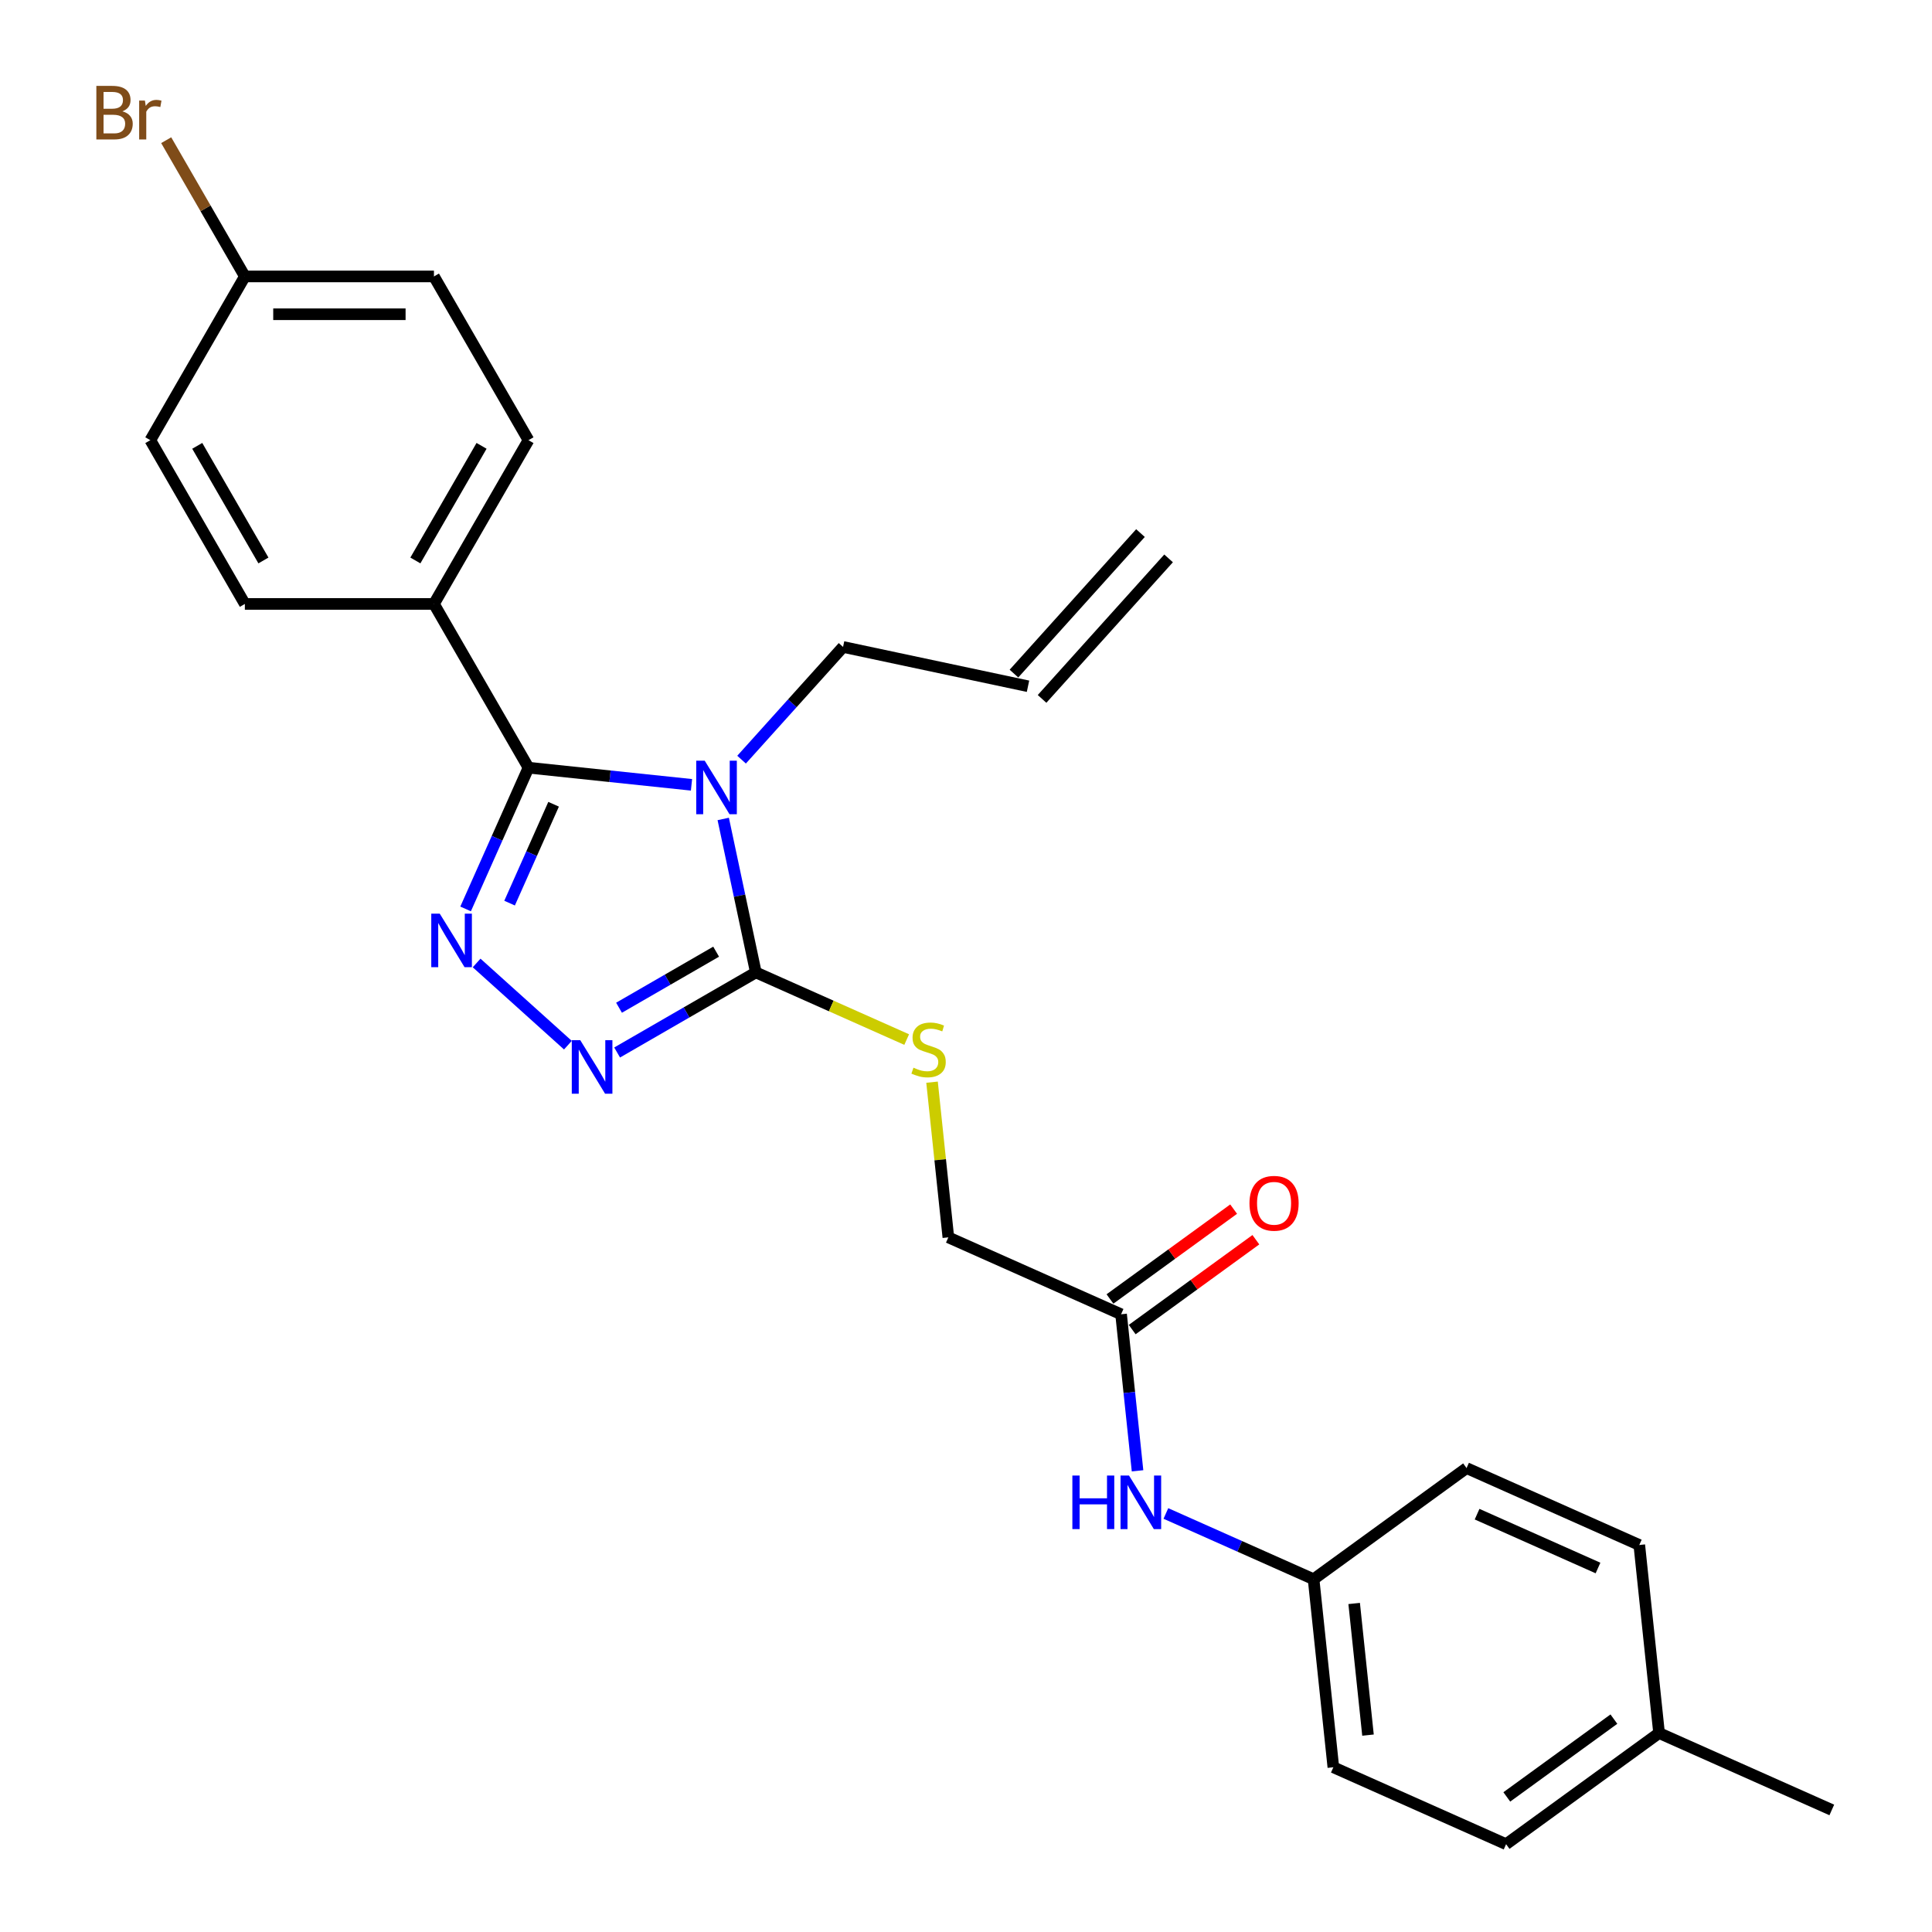 <?xml version='1.0' encoding='iso-8859-1'?>
<svg version='1.1' baseProfile='full'
              xmlns='http://www.w3.org/2000/svg'
                      xmlns:rdkit='http://www.rdkit.org/xml'
                      xmlns:xlink='http://www.w3.org/1999/xlink'
                  xml:space='preserve'
width='1000px' height='1000px' viewBox='0 0 1000 1000'>
<!-- END OF HEADER -->
<rect style='opacity:1.0;fill:#FFFFFF;stroke:none' width='1000' height='1000' x='0' y='0'> </rect>
<path class='bond-0' d='M 357.919,406.223 L 315.731,401.789' style='fill:none;fill-rule:evenodd;stroke:#0000FF;stroke-width:6px;stroke-linecap:butt;stroke-linejoin:miter;stroke-opacity:1' />
<path class='bond-0' d='M 315.731,401.789 L 273.544,397.355' style='fill:none;fill-rule:evenodd;stroke:#000000;stroke-width:6px;stroke-linecap:butt;stroke-linejoin:miter;stroke-opacity:1' />
<path class='bond-2' d='M 374.343,423.89 L 382.784,463.603' style='fill:none;fill-rule:evenodd;stroke:#0000FF;stroke-width:6px;stroke-linecap:butt;stroke-linejoin:miter;stroke-opacity:1' />
<path class='bond-2' d='M 382.784,463.603 L 391.225,503.316' style='fill:none;fill-rule:evenodd;stroke:#000000;stroke-width:6px;stroke-linecap:butt;stroke-linejoin:miter;stroke-opacity:1' />
<path class='bond-8' d='M 383.835,393.194 L 410.1,364.024' style='fill:none;fill-rule:evenodd;stroke:#0000FF;stroke-width:6px;stroke-linecap:butt;stroke-linejoin:miter;stroke-opacity:1' />
<path class='bond-8' d='M 410.1,364.024 L 436.365,334.854' style='fill:none;fill-rule:evenodd;stroke:#000000;stroke-width:6px;stroke-linecap:butt;stroke-linejoin:miter;stroke-opacity:1' />
<path class='bond-1' d='M 273.544,397.355 L 257.27,433.907' style='fill:none;fill-rule:evenodd;stroke:#000000;stroke-width:6px;stroke-linecap:butt;stroke-linejoin:miter;stroke-opacity:1' />
<path class='bond-1' d='M 257.27,433.907 L 240.996,470.458' style='fill:none;fill-rule:evenodd;stroke:#0000FF;stroke-width:6px;stroke-linecap:butt;stroke-linejoin:miter;stroke-opacity:1' />
<path class='bond-1' d='M 286.543,416.282 L 275.151,441.868' style='fill:none;fill-rule:evenodd;stroke:#000000;stroke-width:6px;stroke-linecap:butt;stroke-linejoin:miter;stroke-opacity:1' />
<path class='bond-1' d='M 275.151,441.868 L 263.76,467.454' style='fill:none;fill-rule:evenodd;stroke:#0000FF;stroke-width:6px;stroke-linecap:butt;stroke-linejoin:miter;stroke-opacity:1' />
<path class='bond-5' d='M 273.544,397.355 L 224.609,312.598' style='fill:none;fill-rule:evenodd;stroke:#000000;stroke-width:6px;stroke-linecap:butt;stroke-linejoin:miter;stroke-opacity:1' />
<path class='bond-26' d='M 246.694,498.431 L 293.946,540.976' style='fill:none;fill-rule:evenodd;stroke:#0000FF;stroke-width:6px;stroke-linecap:butt;stroke-linejoin:miter;stroke-opacity:1' />
<path class='bond-3' d='M 391.225,503.316 L 355.326,524.043' style='fill:none;fill-rule:evenodd;stroke:#000000;stroke-width:6px;stroke-linecap:butt;stroke-linejoin:miter;stroke-opacity:1' />
<path class='bond-3' d='M 355.326,524.043 L 319.426,544.77' style='fill:none;fill-rule:evenodd;stroke:#0000FF;stroke-width:6px;stroke-linecap:butt;stroke-linejoin:miter;stroke-opacity:1' />
<path class='bond-3' d='M 370.668,492.583 L 345.539,507.092' style='fill:none;fill-rule:evenodd;stroke:#000000;stroke-width:6px;stroke-linecap:butt;stroke-linejoin:miter;stroke-opacity:1' />
<path class='bond-3' d='M 345.539,507.092 L 320.409,521.6' style='fill:none;fill-rule:evenodd;stroke:#0000FF;stroke-width:6px;stroke-linecap:butt;stroke-linejoin:miter;stroke-opacity:1' />
<path class='bond-4' d='M 391.225,503.316 L 430.263,520.697' style='fill:none;fill-rule:evenodd;stroke:#000000;stroke-width:6px;stroke-linecap:butt;stroke-linejoin:miter;stroke-opacity:1' />
<path class='bond-4' d='M 430.263,520.697 L 469.3,538.078' style='fill:none;fill-rule:evenodd;stroke:#CCCC00;stroke-width:6px;stroke-linecap:butt;stroke-linejoin:miter;stroke-opacity:1' />
<path class='bond-11' d='M 482.422,560.133 L 486.643,600.295' style='fill:none;fill-rule:evenodd;stroke:#CCCC00;stroke-width:6px;stroke-linecap:butt;stroke-linejoin:miter;stroke-opacity:1' />
<path class='bond-11' d='M 486.643,600.295 L 490.864,640.457' style='fill:none;fill-rule:evenodd;stroke:#000000;stroke-width:6px;stroke-linecap:butt;stroke-linejoin:miter;stroke-opacity:1' />
<path class='bond-12' d='M 224.609,312.598 L 273.544,227.84' style='fill:none;fill-rule:evenodd;stroke:#000000;stroke-width:6px;stroke-linecap:butt;stroke-linejoin:miter;stroke-opacity:1' />
<path class='bond-12' d='M 214.998,290.097 L 249.252,230.767' style='fill:none;fill-rule:evenodd;stroke:#000000;stroke-width:6px;stroke-linecap:butt;stroke-linejoin:miter;stroke-opacity:1' />
<path class='bond-13' d='M 224.609,312.598 L 126.739,312.598' style='fill:none;fill-rule:evenodd;stroke:#000000;stroke-width:6px;stroke-linecap:butt;stroke-linejoin:miter;stroke-opacity:1' />
<path class='bond-6' d='M 580.272,680.264 L 490.864,640.457' style='fill:none;fill-rule:evenodd;stroke:#000000;stroke-width:6px;stroke-linecap:butt;stroke-linejoin:miter;stroke-opacity:1' />
<path class='bond-7' d='M 580.272,680.264 L 584.531,720.778' style='fill:none;fill-rule:evenodd;stroke:#000000;stroke-width:6px;stroke-linecap:butt;stroke-linejoin:miter;stroke-opacity:1' />
<path class='bond-7' d='M 584.531,720.778 L 588.789,761.293' style='fill:none;fill-rule:evenodd;stroke:#0000FF;stroke-width:6px;stroke-linecap:butt;stroke-linejoin:miter;stroke-opacity:1' />
<path class='bond-9' d='M 586.025,688.182 L 618.029,664.93' style='fill:none;fill-rule:evenodd;stroke:#000000;stroke-width:6px;stroke-linecap:butt;stroke-linejoin:miter;stroke-opacity:1' />
<path class='bond-9' d='M 618.029,664.93 L 650.033,641.677' style='fill:none;fill-rule:evenodd;stroke:#FF0000;stroke-width:6px;stroke-linecap:butt;stroke-linejoin:miter;stroke-opacity:1' />
<path class='bond-9' d='M 574.52,672.346 L 606.524,649.094' style='fill:none;fill-rule:evenodd;stroke:#000000;stroke-width:6px;stroke-linecap:butt;stroke-linejoin:miter;stroke-opacity:1' />
<path class='bond-9' d='M 606.524,649.094 L 638.528,625.841' style='fill:none;fill-rule:evenodd;stroke:#FF0000;stroke-width:6px;stroke-linecap:butt;stroke-linejoin:miter;stroke-opacity:1' />
<path class='bond-15' d='M 603.46,783.367 L 641.686,800.386' style='fill:none;fill-rule:evenodd;stroke:#0000FF;stroke-width:6px;stroke-linecap:butt;stroke-linejoin:miter;stroke-opacity:1' />
<path class='bond-15' d='M 641.686,800.386 L 679.911,817.405' style='fill:none;fill-rule:evenodd;stroke:#000000;stroke-width:6px;stroke-linecap:butt;stroke-linejoin:miter;stroke-opacity:1' />
<path class='bond-10' d='M 436.365,334.854 L 532.096,355.202' style='fill:none;fill-rule:evenodd;stroke:#000000;stroke-width:6px;stroke-linecap:butt;stroke-linejoin:miter;stroke-opacity:1' />
<path class='bond-14' d='M 539.369,361.751 L 604.856,289.02' style='fill:none;fill-rule:evenodd;stroke:#000000;stroke-width:6px;stroke-linecap:butt;stroke-linejoin:miter;stroke-opacity:1' />
<path class='bond-14' d='M 524.823,348.653 L 590.31,275.922' style='fill:none;fill-rule:evenodd;stroke:#000000;stroke-width:6px;stroke-linecap:butt;stroke-linejoin:miter;stroke-opacity:1' />
<path class='bond-18' d='M 273.544,227.84 L 224.609,143.082' style='fill:none;fill-rule:evenodd;stroke:#000000;stroke-width:6px;stroke-linecap:butt;stroke-linejoin:miter;stroke-opacity:1' />
<path class='bond-17' d='M 126.739,312.598 L 77.804,227.84' style='fill:none;fill-rule:evenodd;stroke:#000000;stroke-width:6px;stroke-linecap:butt;stroke-linejoin:miter;stroke-opacity:1' />
<path class='bond-17' d='M 136.35,290.097 L 102.096,230.767' style='fill:none;fill-rule:evenodd;stroke:#000000;stroke-width:6px;stroke-linecap:butt;stroke-linejoin:miter;stroke-opacity:1' />
<path class='bond-21' d='M 679.911,817.405 L 690.141,914.738' style='fill:none;fill-rule:evenodd;stroke:#000000;stroke-width:6px;stroke-linecap:butt;stroke-linejoin:miter;stroke-opacity:1' />
<path class='bond-21' d='M 700.912,829.959 L 708.073,898.092' style='fill:none;fill-rule:evenodd;stroke:#000000;stroke-width:6px;stroke-linecap:butt;stroke-linejoin:miter;stroke-opacity:1' />
<path class='bond-22' d='M 679.911,817.405 L 759.089,759.878' style='fill:none;fill-rule:evenodd;stroke:#000000;stroke-width:6px;stroke-linecap:butt;stroke-linejoin:miter;stroke-opacity:1' />
<path class='bond-16' d='M 126.739,143.082 L 77.804,227.84' style='fill:none;fill-rule:evenodd;stroke:#000000;stroke-width:6px;stroke-linecap:butt;stroke-linejoin:miter;stroke-opacity:1' />
<path class='bond-20' d='M 126.739,143.082 L 106.382,107.823' style='fill:none;fill-rule:evenodd;stroke:#000000;stroke-width:6px;stroke-linecap:butt;stroke-linejoin:miter;stroke-opacity:1' />
<path class='bond-20' d='M 106.382,107.823 L 86.025,72.564' style='fill:none;fill-rule:evenodd;stroke:#7F4C19;stroke-width:6px;stroke-linecap:butt;stroke-linejoin:miter;stroke-opacity:1' />
<path class='bond-27' d='M 126.739,143.082 L 224.609,143.082' style='fill:none;fill-rule:evenodd;stroke:#000000;stroke-width:6px;stroke-linecap:butt;stroke-linejoin:miter;stroke-opacity:1' />
<path class='bond-27' d='M 141.42,162.656 L 209.928,162.656' style='fill:none;fill-rule:evenodd;stroke:#000000;stroke-width:6px;stroke-linecap:butt;stroke-linejoin:miter;stroke-opacity:1' />
<path class='bond-19' d='M 858.728,897.019 L 779.549,954.545' style='fill:none;fill-rule:evenodd;stroke:#000000;stroke-width:6px;stroke-linecap:butt;stroke-linejoin:miter;stroke-opacity:1' />
<path class='bond-19' d='M 835.346,889.812 L 779.921,930.081' style='fill:none;fill-rule:evenodd;stroke:#000000;stroke-width:6px;stroke-linecap:butt;stroke-linejoin:miter;stroke-opacity:1' />
<path class='bond-25' d='M 858.728,897.019 L 948.136,936.826' style='fill:none;fill-rule:evenodd;stroke:#000000;stroke-width:6px;stroke-linecap:butt;stroke-linejoin:miter;stroke-opacity:1' />
<path class='bond-28' d='M 858.728,897.019 L 848.497,799.686' style='fill:none;fill-rule:evenodd;stroke:#000000;stroke-width:6px;stroke-linecap:butt;stroke-linejoin:miter;stroke-opacity:1' />
<path class='bond-24' d='M 690.141,914.738 L 779.549,954.545' style='fill:none;fill-rule:evenodd;stroke:#000000;stroke-width:6px;stroke-linecap:butt;stroke-linejoin:miter;stroke-opacity:1' />
<path class='bond-23' d='M 759.089,759.878 L 848.497,799.686' style='fill:none;fill-rule:evenodd;stroke:#000000;stroke-width:6px;stroke-linecap:butt;stroke-linejoin:miter;stroke-opacity:1' />
<path class='bond-23' d='M 764.539,783.731 L 827.125,811.596' style='fill:none;fill-rule:evenodd;stroke:#000000;stroke-width:6px;stroke-linecap:butt;stroke-linejoin:miter;stroke-opacity:1' />
<path  class='atom-0' d='M 364.751 393.727
L 373.833 408.407
Q 374.733 409.856, 376.182 412.479
Q 377.63 415.102, 377.708 415.258
L 377.708 393.727
L 381.388 393.727
L 381.388 421.444
L 377.591 421.444
L 367.843 405.393
Q 366.708 403.514, 365.494 401.361
Q 364.32 399.208, 363.968 398.542
L 363.968 421.444
L 360.366 421.444
L 360.366 393.727
L 364.751 393.727
' fill='#0000FF'/>
<path  class='atom-2' d='M 227.61 472.905
L 236.692 487.586
Q 237.593 489.034, 239.041 491.657
Q 240.489 494.28, 240.568 494.436
L 240.568 472.905
L 244.248 472.905
L 244.248 500.622
L 240.45 500.622
L 230.703 484.571
Q 229.567 482.692, 228.354 480.539
Q 227.179 478.386, 226.827 477.72
L 226.827 500.622
L 223.225 500.622
L 223.225 472.905
L 227.61 472.905
' fill='#0000FF'/>
<path  class='atom-4' d='M 300.341 538.393
L 309.423 553.073
Q 310.324 554.522, 311.772 557.145
Q 313.221 559.767, 313.299 559.924
L 313.299 538.393
L 316.979 538.393
L 316.979 566.109
L 313.182 566.109
L 303.434 550.059
Q 302.299 548.18, 301.085 546.027
Q 299.911 543.873, 299.558 543.208
L 299.558 566.109
L 295.957 566.109
L 295.957 538.393
L 300.341 538.393
' fill='#0000FF'/>
<path  class='atom-5' d='M 472.804 552.636
Q 473.117 552.754, 474.409 553.302
Q 475.701 553.85, 477.11 554.202
Q 478.559 554.515, 479.968 554.515
Q 482.591 554.515, 484.118 553.263
Q 485.645 551.971, 485.645 549.739
Q 485.645 548.213, 484.862 547.273
Q 484.118 546.334, 482.944 545.825
Q 481.769 545.316, 479.812 544.728
Q 477.345 543.985, 475.858 543.28
Q 474.409 542.575, 473.352 541.088
Q 472.334 539.6, 472.334 537.095
Q 472.334 533.61, 474.683 531.457
Q 477.071 529.304, 481.769 529.304
Q 484.979 529.304, 488.62 530.831
L 487.72 533.845
Q 484.392 532.475, 481.887 532.475
Q 479.185 532.475, 477.698 533.61
Q 476.21 534.707, 476.249 536.625
Q 476.249 538.112, 476.993 539.013
Q 477.776 539.913, 478.872 540.422
Q 480.007 540.931, 481.887 541.518
Q 484.392 542.301, 485.88 543.084
Q 487.367 543.867, 488.424 545.472
Q 489.52 547.038, 489.52 549.739
Q 489.52 553.576, 486.937 555.651
Q 484.392 557.686, 480.125 557.686
Q 477.659 557.686, 475.779 557.138
Q 473.939 556.629, 471.747 555.729
L 472.804 552.636
' fill='#CCCC00'/>
<path  class='atom-8' d='M 555.054 763.739
L 558.812 763.739
L 558.812 775.523
L 572.984 775.523
L 572.984 763.739
L 576.742 763.739
L 576.742 791.456
L 572.984 791.456
L 572.984 778.655
L 558.812 778.655
L 558.812 791.456
L 555.054 791.456
L 555.054 763.739
' fill='#0000FF'/>
<path  class='atom-8' d='M 584.376 763.739
L 593.458 778.42
Q 594.359 779.868, 595.807 782.491
Q 597.255 785.114, 597.334 785.271
L 597.334 763.739
L 601.014 763.739
L 601.014 791.456
L 597.216 791.456
L 587.469 775.405
Q 586.333 773.526, 585.12 771.373
Q 583.945 769.22, 583.593 768.554
L 583.593 791.456
L 579.991 791.456
L 579.991 763.739
L 584.376 763.739
' fill='#0000FF'/>
<path  class='atom-10' d='M 646.727 622.816
Q 646.727 616.161, 650.016 612.442
Q 653.304 608.723, 659.451 608.723
Q 665.597 608.723, 668.885 612.442
Q 672.174 616.161, 672.174 622.816
Q 672.174 629.549, 668.846 633.386
Q 665.518 637.183, 659.451 637.183
Q 653.343 637.183, 650.016 633.386
Q 646.727 629.589, 646.727 622.816
M 659.451 634.051
Q 663.678 634.051, 665.949 631.233
Q 668.259 628.375, 668.259 622.816
Q 668.259 617.375, 665.949 614.634
Q 663.678 611.855, 659.451 611.855
Q 655.223 611.855, 652.913 614.595
Q 650.642 617.335, 650.642 622.816
Q 650.642 628.414, 652.913 631.233
Q 655.223 634.051, 659.451 634.051
' fill='#FF0000'/>
<path  class='atom-21' d='M 63.339 57.62
Q 66.001 58.364, 67.332 60.008
Q 68.703 61.613, 68.703 64.001
Q 68.703 67.838, 66.236 70.03
Q 63.809 72.183, 59.19 72.183
L 49.872 72.183
L 49.872 44.466
L 58.054 44.466
Q 62.791 44.466, 65.179 46.385
Q 67.567 48.303, 67.567 51.826
Q 67.567 56.015, 63.339 57.62
M 53.591 47.598
L 53.591 56.289
L 58.054 56.289
Q 60.795 56.289, 62.204 55.193
Q 63.652 54.058, 63.652 51.826
Q 63.652 47.598, 58.054 47.598
L 53.591 47.598
M 59.19 69.051
Q 61.891 69.051, 63.339 67.759
Q 64.788 66.468, 64.788 64.001
Q 64.788 61.731, 63.183 60.595
Q 61.617 59.421, 58.602 59.421
L 53.591 59.421
L 53.591 69.051
L 59.19 69.051
' fill='#7F4C19'/>
<path  class='atom-21' d='M 75.005 52.061
L 75.436 54.841
Q 77.55 51.709, 80.995 51.709
Q 82.091 51.709, 83.579 52.1
L 82.992 55.389
Q 81.308 54.997, 80.369 54.997
Q 78.724 54.997, 77.628 55.663
Q 76.571 56.289, 75.71 57.816
L 75.71 72.183
L 72.03 72.183
L 72.03 52.061
L 75.005 52.061
' fill='#7F4C19'/>
</svg>

